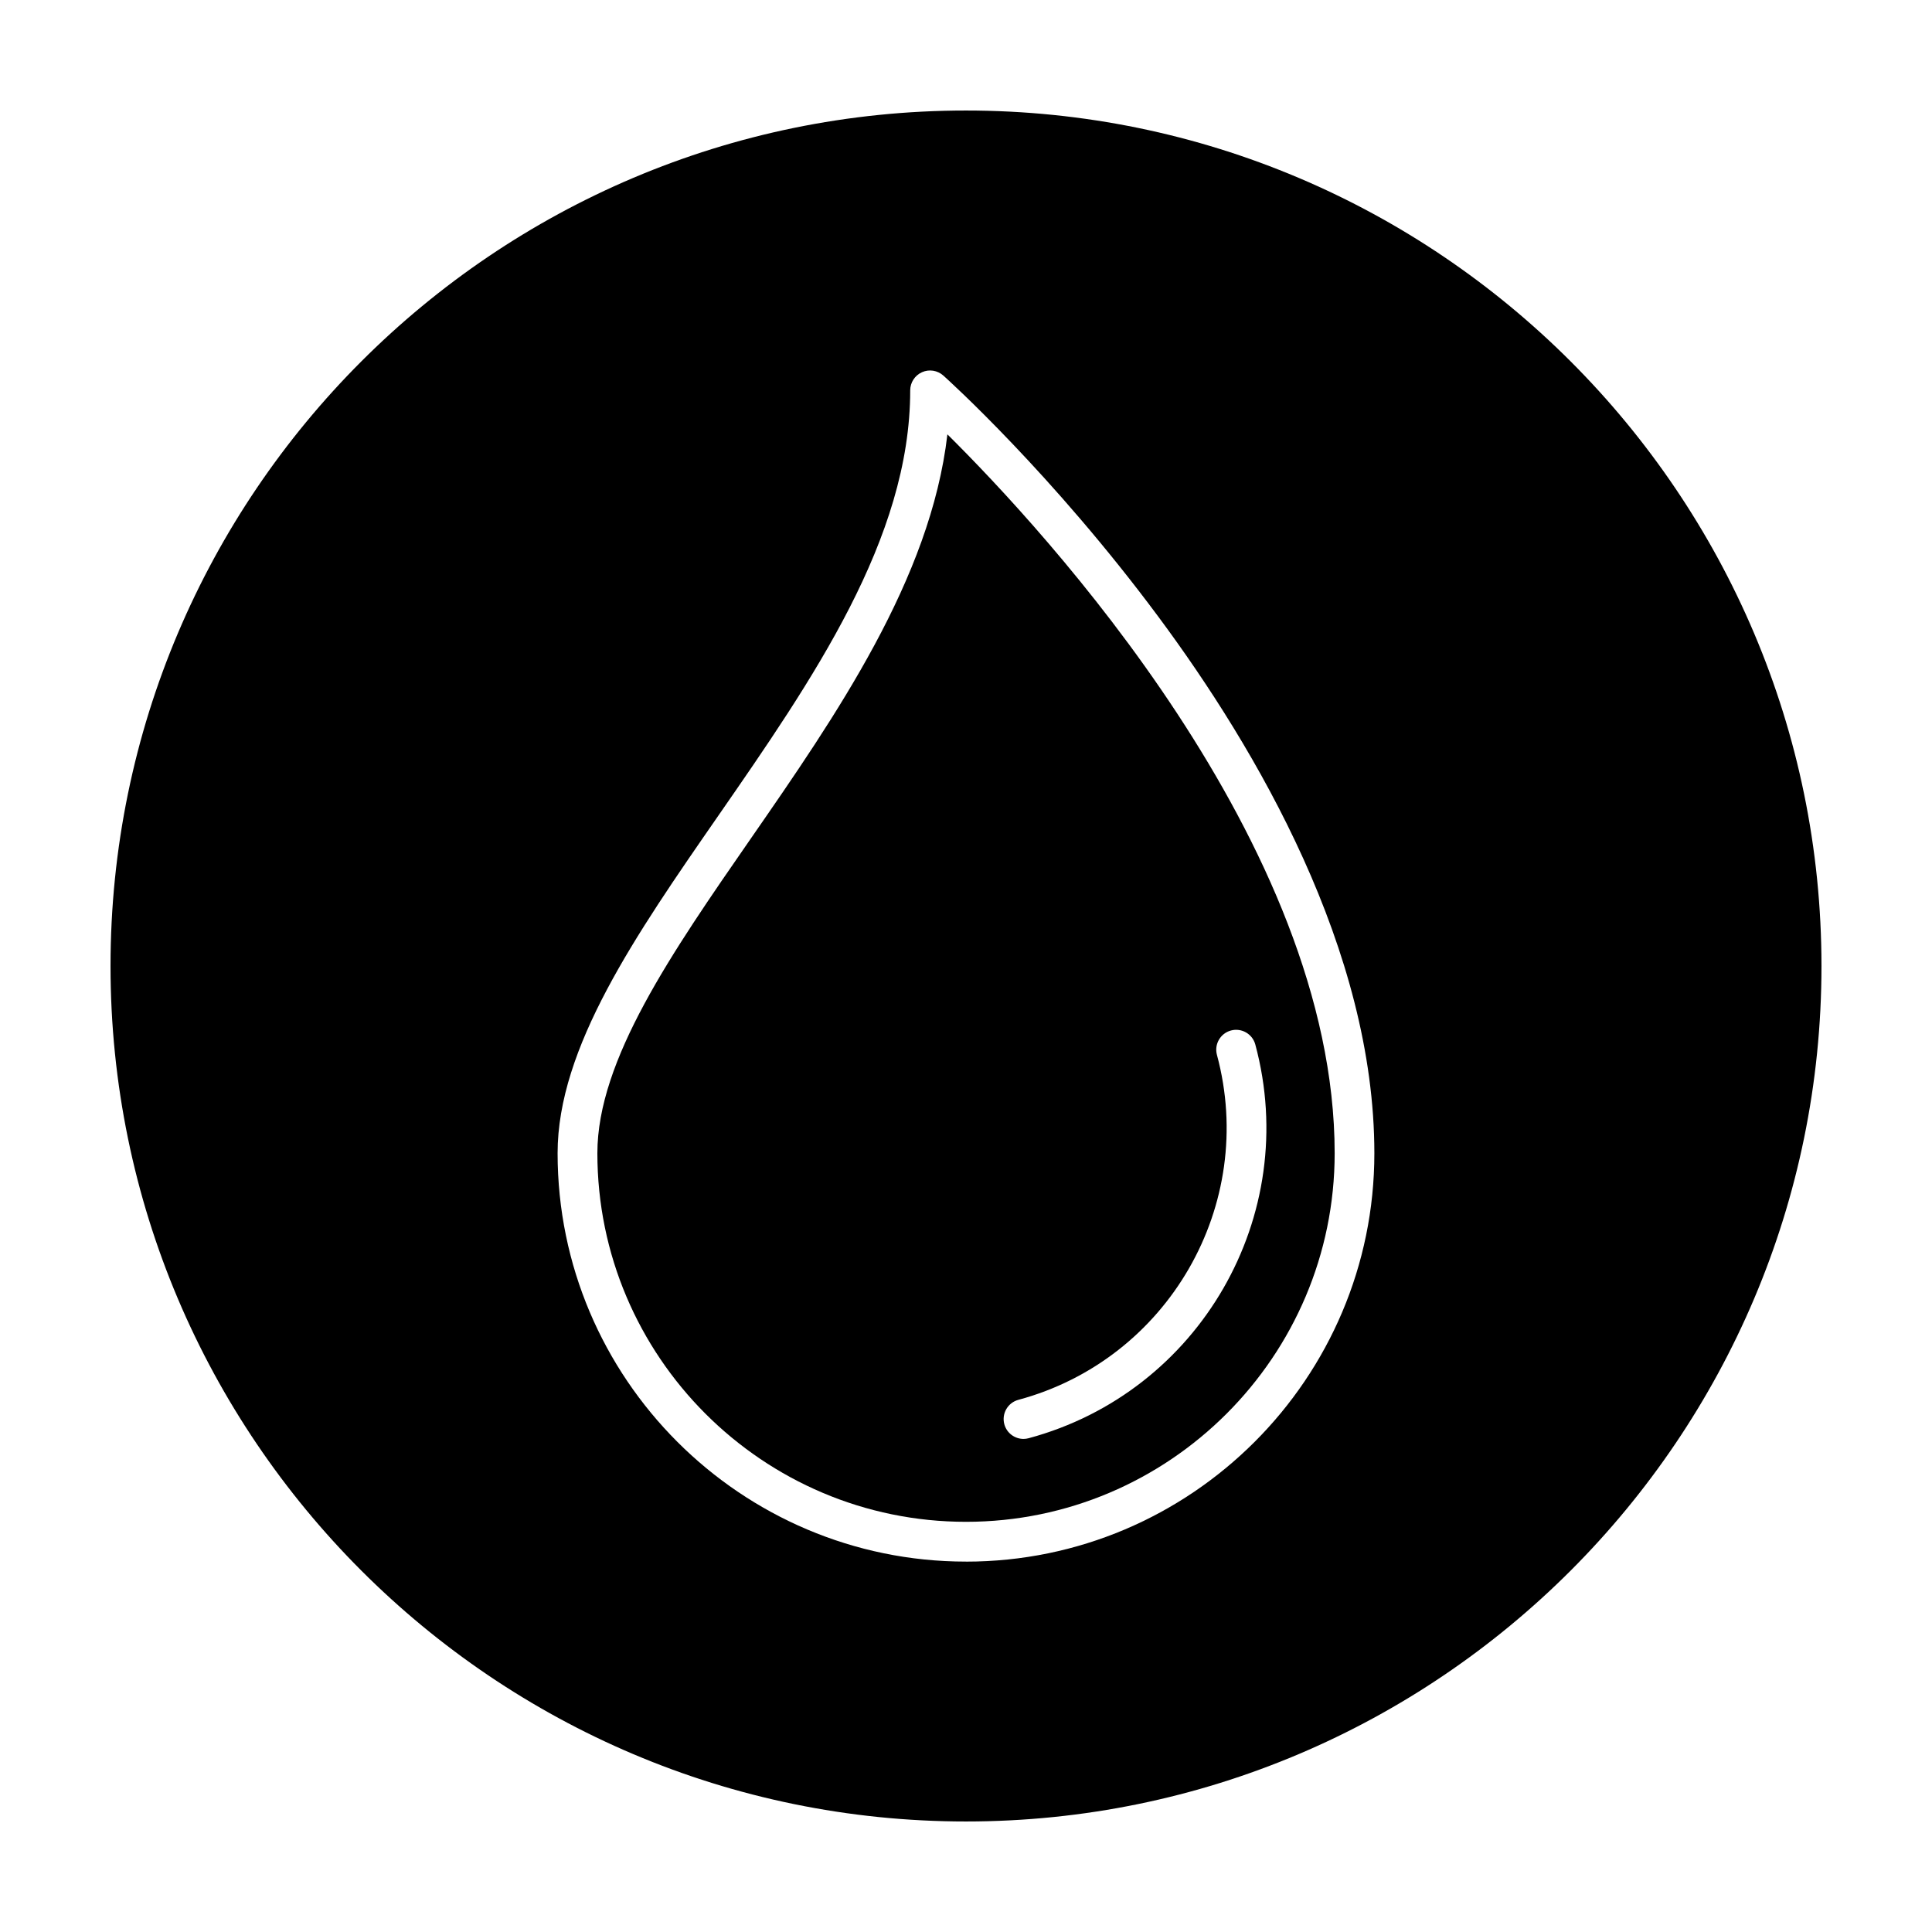 <?xml version="1.0" encoding="UTF-8"?>
<!-- Uploaded to: SVG Repo, www.svgrepo.com, Generator: SVG Repo Mixer Tools -->
<svg fill="#000000" width="800px" height="800px" version="1.1" viewBox="144 144 512 512" xmlns="http://www.w3.org/2000/svg">
 <g>
  <path d="m395.07 259.11c-4.434 38.328-29.641 74.695-52.113 107.14-20.902 30.168-40.648 58.66-40.648 83.359 0 53.867 43.828 97.688 97.695 97.688s97.695-43.828 97.695-97.688c-0.004-82.062-77.098-165.21-102.63-190.5zm18.812 255.86c39.711-10.699 63.32-51.711 52.617-91.422-0.754-2.812 0.91-5.699 3.719-6.457 2.801-0.754 5.699 0.906 6.453 3.719 12.207 45.324-14.738 92.125-60.059 104.33-0.457 0.125-0.918 0.188-1.375 0.188-2.316 0-4.449-1.547-5.082-3.898-0.754-2.812 0.914-5.703 3.727-6.461z"/>
  <path d="m400 173.29c-125.01 0-226.71 101.7-226.71 226.71s101.7 226.71 226.71 226.71 226.71-101.7 226.71-226.71c-0.004-125.01-101.71-226.71-226.71-226.71zm0 384.55c-59.676 0-108.23-48.547-108.23-108.22 0-27.992 20.656-57.797 42.523-89.355 25.035-36.133 50.922-73.492 50.922-112.81 0-2.074 1.223-3.965 3.117-4.812 1.898-0.852 4.121-0.5 5.668 0.887 1.164 1.043 28.832 25.996 56.949 63.867 26.129 35.195 57.273 88.438 57.273 142.23 0 59.672-48.551 108.22-108.23 108.22z"/>
 </g>
</svg>